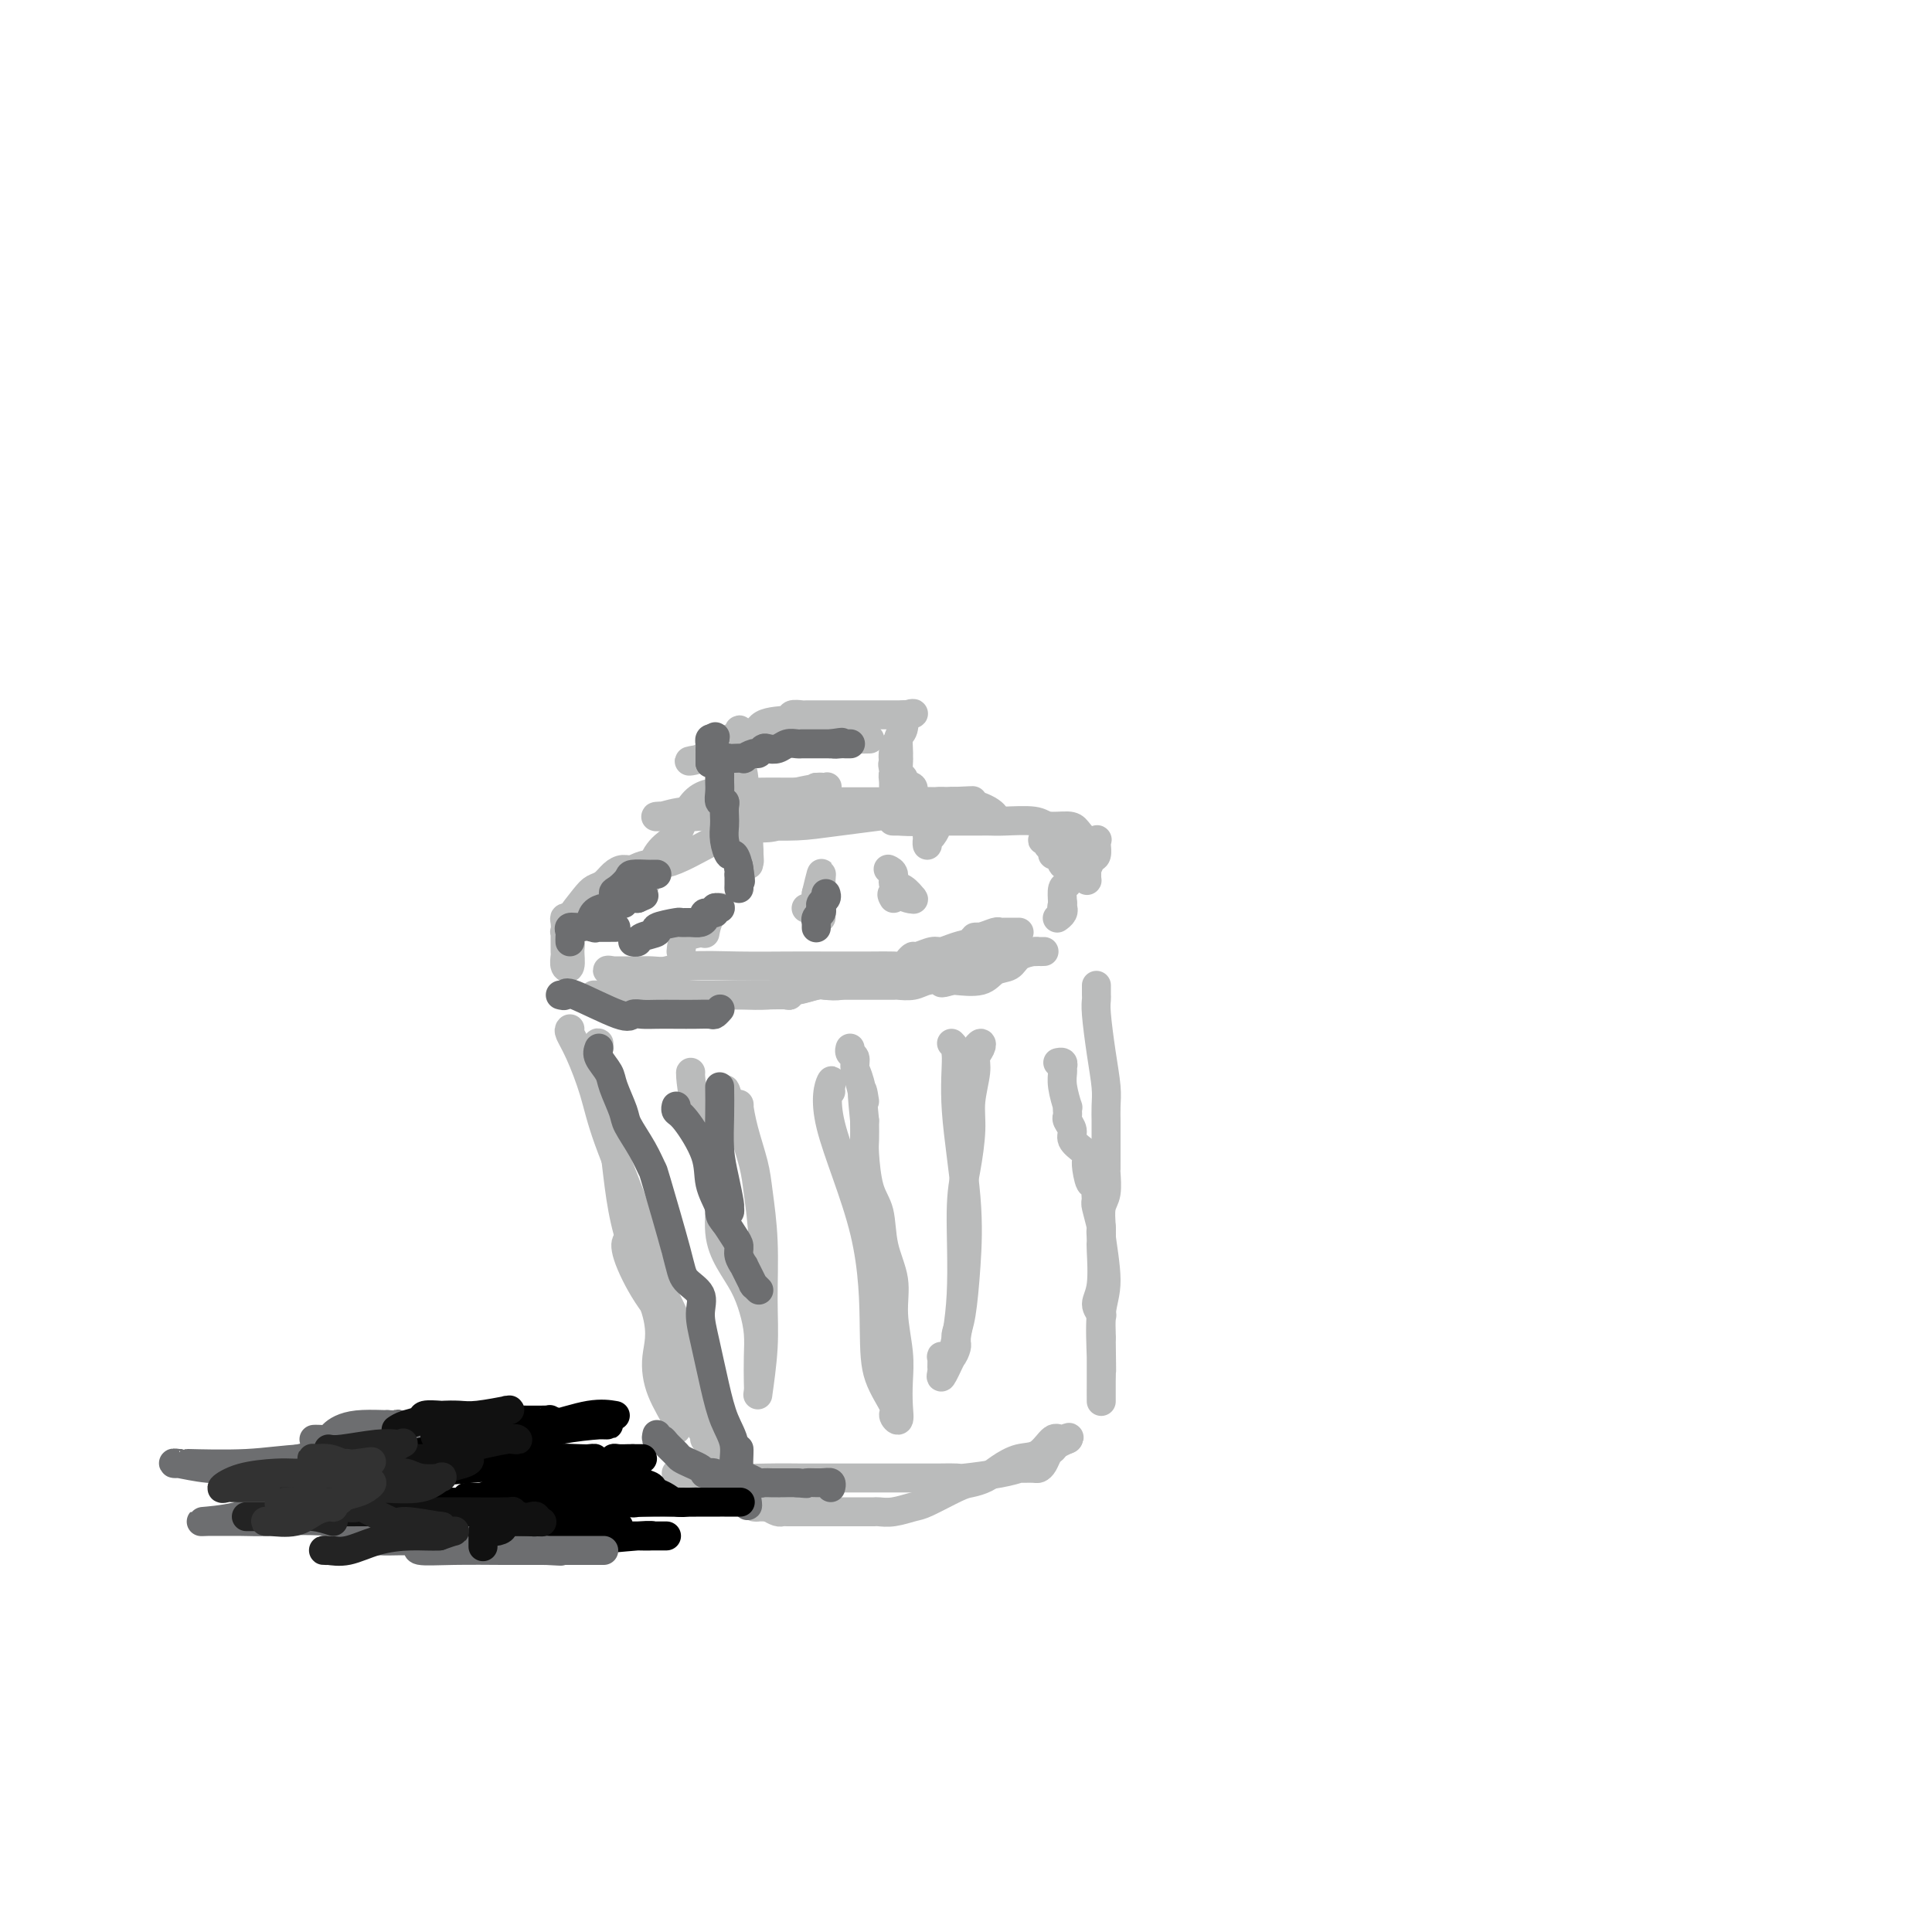 <svg viewBox='0 0 400 400' version='1.1' xmlns='http://www.w3.org/2000/svg' xmlns:xlink='http://www.w3.org/1999/xlink'><g fill='none' stroke='rgb(186,187,187)' stroke-width='6' stroke-linecap='round' stroke-linejoin='round'><path d='M124,216c-0.298,-0.203 -0.595,-0.405 0,3c0.595,3.405 2.083,10.418 3,17c0.917,6.582 1.262,12.733 3,19c1.738,6.267 4.868,12.650 6,17c1.132,4.350 0.265,6.668 0,9c-0.265,2.332 0.073,4.676 1,7c0.927,2.324 2.442,4.626 3,6c0.558,1.374 0.159,1.821 0,2c-0.159,0.179 -0.080,0.089 0,0'/><path d='M123,206c-0.045,0.000 -0.091,0.000 0,0c0.091,-0.000 0.317,-0.000 1,0c0.683,0.000 1.822,0.000 3,0c1.178,-0.000 2.395,-0.000 3,0c0.605,0.000 0.599,0.000 1,0c0.401,-0.000 1.211,-0.000 2,0c0.789,0.000 1.558,0.000 2,0c0.442,-0.000 0.555,-0.000 1,0c0.445,0.000 1.220,0.000 2,0c0.780,-0.000 1.565,-0.000 2,0c0.435,0.000 0.520,0.000 1,0c0.480,-0.000 1.357,-0.000 2,0c0.643,0.000 1.054,0.000 2,0c0.946,-0.000 2.429,-0.000 3,0c0.571,0.000 0.230,0.000 1,0c0.770,-0.000 2.652,-0.000 4,0c1.348,0.000 2.161,0.001 3,0c0.839,-0.001 1.702,-0.004 2,0c0.298,0.004 0.031,0.016 1,0c0.969,-0.016 3.173,-0.061 4,0c0.827,0.061 0.275,0.226 0,0c-0.275,-0.226 -0.273,-0.844 0,-1c0.273,-0.156 0.819,0.151 2,0c1.181,-0.151 2.999,-0.759 4,-1c1.001,-0.241 1.186,-0.116 2,0c0.814,0.116 2.258,0.224 3,0c0.742,-0.224 0.784,-0.778 1,-1c0.216,-0.222 0.608,-0.111 1,0'/><path d='M176,203c8.754,-0.399 4.138,0.103 3,0c-1.138,-0.103 1.200,-0.811 3,-1c1.800,-0.189 3.062,0.142 4,0c0.938,-0.142 1.554,-0.756 3,-1c1.446,-0.244 3.724,-0.118 5,0c1.276,0.118 1.550,0.229 2,0c0.450,-0.229 1.076,-0.796 2,-1c0.924,-0.204 2.146,-0.044 3,0c0.854,0.044 1.340,-0.027 2,0c0.660,0.027 1.495,0.152 2,0c0.505,-0.152 0.680,-0.580 1,-1c0.320,-0.420 0.785,-0.830 1,-1c0.215,-0.170 0.180,-0.098 1,0c0.820,0.098 2.496,0.222 3,0c0.504,-0.222 -0.165,-0.792 0,-1c0.165,-0.208 1.165,-0.056 2,0c0.835,0.056 1.505,0.014 2,0c0.495,-0.014 0.816,-0.002 1,0c0.184,0.002 0.230,-0.006 0,0c-0.230,0.006 -0.737,0.028 -1,0c-0.263,-0.028 -0.284,-0.105 -1,0c-0.716,0.105 -2.129,0.392 -3,1c-0.871,0.608 -1.200,1.536 -2,2c-0.800,0.464 -2.070,0.465 -3,1c-0.930,0.535 -1.520,1.606 -3,2c-1.480,0.394 -3.852,0.113 -5,0c-1.148,-0.113 -1.074,-0.056 -1,0'/><path d='M197,203c-3.092,0.944 -1.821,0.306 -2,0c-0.179,-0.306 -1.806,-0.278 -3,0c-1.194,0.278 -1.954,0.807 -3,1c-1.046,0.193 -2.378,0.052 -3,0c-0.622,-0.052 -0.536,-0.014 -1,0c-0.464,0.014 -1.479,0.004 -2,0c-0.521,-0.004 -0.548,-0.001 -1,0c-0.452,0.001 -1.329,0.000 -2,0c-0.671,-0.000 -1.137,-0.001 -2,0c-0.863,0.001 -2.122,0.003 -3,0c-0.878,-0.003 -1.374,-0.011 -2,0c-0.626,0.011 -1.380,0.041 -2,0c-0.620,-0.041 -1.104,-0.155 -2,0c-0.896,0.155 -2.203,0.577 -4,1c-1.797,0.423 -4.084,0.845 -6,1c-1.916,0.155 -3.460,0.041 -5,0c-1.540,-0.041 -3.075,-0.011 -4,0c-0.925,0.011 -1.240,0.003 -2,0c-0.760,-0.003 -1.965,0.000 -3,0c-1.035,-0.000 -1.901,-0.004 -2,0c-0.099,0.004 0.567,0.015 0,0c-0.567,-0.015 -2.369,-0.056 -3,0c-0.631,0.056 -0.093,0.207 0,0c0.093,-0.207 -0.259,-0.774 -1,-1c-0.741,-0.226 -1.870,-0.113 -3,0'/><path d='M136,205c-10.348,-0.022 -5.718,-1.078 -5,-2c0.718,-0.922 -2.477,-1.711 -4,-2c-1.523,-0.289 -1.373,-0.077 -1,0c0.373,0.077 0.971,0.020 1,0c0.029,-0.020 -0.509,-0.004 0,0c0.509,0.004 2.067,-0.003 3,0c0.933,0.003 1.242,0.015 2,0c0.758,-0.015 1.964,-0.057 3,0c1.036,0.057 1.900,0.211 3,0c1.100,-0.211 2.436,-0.789 5,-1c2.564,-0.211 6.357,-0.057 10,0c3.643,0.057 7.137,0.016 10,0c2.863,-0.016 5.096,-0.007 8,0c2.904,0.007 6.480,0.012 9,0c2.520,-0.012 3.983,-0.041 5,0c1.017,0.041 1.589,0.150 2,0c0.411,-0.150 0.662,-0.561 1,-1c0.338,-0.439 0.764,-0.905 1,-1c0.236,-0.095 0.281,0.182 1,0c0.719,-0.182 2.110,-0.822 3,-1c0.890,-0.178 1.278,0.106 2,0c0.722,-0.106 1.778,-0.602 3,-1c1.222,-0.398 2.611,-0.699 4,-1'/><path d='M202,195c2.614,-1.016 0.650,-1.057 0,-1c-0.650,0.057 0.014,0.211 1,0c0.986,-0.211 2.292,-0.789 3,-1c0.708,-0.211 0.817,-0.057 1,0c0.183,0.057 0.441,0.015 1,0c0.559,-0.015 1.418,-0.004 2,0c0.582,0.004 0.888,0.001 1,0c0.112,-0.001 0.030,-0.000 0,0c-0.030,0.000 -0.009,0.000 0,0c0.009,-0.000 0.004,-0.000 0,0'/><path d='M118,213c-0.148,0.160 -0.296,0.320 0,1c0.296,0.680 1.037,1.880 2,4c0.963,2.120 2.148,5.160 3,8c0.852,2.840 1.370,5.482 3,10c1.630,4.518 4.370,10.914 6,16c1.630,5.086 2.149,8.864 4,16c1.851,7.136 5.035,17.630 7,23c1.965,5.370 2.711,5.617 3,6c0.289,0.383 0.120,0.903 0,1c-0.120,0.097 -0.190,-0.229 0,0c0.190,0.229 0.639,1.014 1,2c0.361,0.986 0.633,2.172 1,3c0.367,0.828 0.828,1.299 1,2c0.172,0.701 0.055,1.633 0,2c-0.055,0.367 -0.050,0.170 0,0c0.050,-0.170 0.143,-0.313 0,-1c-0.143,-0.687 -0.521,-1.919 -1,-4c-0.479,-2.081 -1.057,-5.011 -2,-8c-0.943,-2.989 -2.250,-6.036 -3,-9c-0.750,-2.964 -0.943,-5.846 -2,-9c-1.057,-3.154 -2.977,-6.580 -4,-9c-1.023,-2.420 -1.149,-3.834 -2,-5c-0.851,-1.166 -2.425,-2.083 -4,-3'/><path d='M131,259c-1.498,-2.775 -0.245,-1.212 0,-1c0.245,0.212 -0.520,-0.926 -1,-1c-0.480,-0.074 -0.676,0.915 0,3c0.676,2.085 2.223,5.267 4,8c1.777,2.733 3.783,5.017 5,7c1.217,1.983 1.646,3.666 2,5c0.354,1.334 0.634,2.321 1,4c0.366,1.679 0.819,4.051 1,5c0.181,0.949 0.091,0.474 0,0'/><path d='M140,305c1.225,0.453 2.450,0.906 3,1c0.550,0.094 0.423,-0.171 2,0c1.577,0.171 4.856,0.778 7,1c2.144,0.222 3.152,0.060 4,0c0.848,-0.060 1.537,-0.016 2,0c0.463,0.016 0.699,0.004 1,0c0.301,-0.004 0.668,-0.001 1,0c0.332,0.001 0.628,0.000 1,0c0.372,-0.000 0.821,-0.000 1,0c0.179,0.000 0.090,0.000 0,0'/><path d='M144,305c0.226,-0.113 0.453,-0.226 1,0c0.547,0.226 1.416,0.793 4,1c2.584,0.207 6.884,0.056 10,0c3.116,-0.056 5.049,-0.015 7,0c1.951,0.015 3.920,0.004 6,0c2.080,-0.004 4.271,-0.001 6,0c1.729,0.001 2.998,0.000 4,0c1.002,-0.000 1.739,-0.000 3,0c1.261,0.000 3.046,-0.000 4,0c0.954,0.000 1.076,0.001 2,0c0.924,-0.001 2.648,-0.003 3,0c0.352,0.003 -0.669,0.011 0,0c0.669,-0.011 3.027,-0.041 4,0c0.973,0.041 0.562,0.155 2,0c1.438,-0.155 4.727,-0.577 7,-1c2.273,-0.423 3.530,-0.845 4,-1c0.470,-0.155 0.153,-0.041 0,0c-0.153,0.041 -0.143,0.009 0,0c0.143,-0.009 0.419,0.005 1,0c0.581,-0.005 1.465,-0.029 2,0c0.535,0.029 0.719,0.110 1,0c0.281,-0.110 0.657,-0.411 1,-1c0.343,-0.589 0.653,-1.464 1,-2c0.347,-0.536 0.732,-0.731 1,-1c0.268,-0.269 0.418,-0.611 1,-1c0.582,-0.389 1.595,-0.825 2,-1c0.405,-0.175 0.203,-0.087 0,0'/><path d='M221,298c0.942,-0.882 -0.201,-0.087 -1,0c-0.799,0.087 -1.252,-0.534 -2,0c-0.748,0.534 -1.790,2.224 -3,3c-1.210,0.776 -2.589,0.640 -4,1c-1.411,0.360 -2.854,1.217 -4,2c-1.146,0.783 -1.996,1.491 -3,2c-1.004,0.509 -2.162,0.820 -3,1c-0.838,0.180 -1.356,0.230 -3,1c-1.644,0.770 -4.415,2.259 -6,3c-1.585,0.741 -1.983,0.735 -3,1c-1.017,0.265 -2.651,0.803 -4,1c-1.349,0.197 -2.412,0.053 -3,0c-0.588,-0.053 -0.703,-0.014 -1,0c-0.297,0.014 -0.778,0.004 -1,0c-0.222,-0.004 -0.184,-0.001 -1,0c-0.816,0.001 -2.484,0.000 -4,0c-1.516,-0.000 -2.879,-0.000 -4,0c-1.121,0.000 -2.001,0.001 -3,0c-0.999,-0.001 -2.116,-0.003 -3,0c-0.884,0.003 -1.536,0.011 -2,0c-0.464,-0.011 -0.740,-0.041 -1,0c-0.260,0.041 -0.503,0.155 -1,0c-0.497,-0.155 -1.249,-0.577 -2,-1'/><path d='M159,312c-4.395,-0.102 -2.383,0.145 -2,0c0.383,-0.145 -0.862,-0.680 -2,-1c-1.138,-0.320 -2.168,-0.426 -3,-1c-0.832,-0.574 -1.466,-1.618 -2,-2c-0.534,-0.382 -0.968,-0.102 -1,0c-0.032,0.102 0.338,0.028 1,0c0.662,-0.028 1.618,-0.008 2,0c0.382,0.008 0.191,0.004 0,0'/><path d='M227,204c0.002,0.329 0.003,0.658 0,1c-0.003,0.342 -0.011,0.696 0,1c0.011,0.304 0.041,0.559 0,1c-0.041,0.441 -0.155,1.068 0,3c0.155,1.932 0.577,5.170 1,8c0.423,2.830 0.845,5.251 1,7c0.155,1.749 0.041,2.825 0,4c-0.041,1.175 -0.011,2.450 0,3c0.011,0.550 0.003,0.375 0,1c-0.003,0.625 -0.001,2.048 0,3c0.001,0.952 0.001,1.431 0,2c-0.001,0.569 -0.004,1.229 0,2c0.004,0.771 0.015,1.655 0,2c-0.015,0.345 -0.057,0.152 0,1c0.057,0.848 0.211,2.736 0,4c-0.211,1.264 -0.787,1.903 -1,3c-0.213,1.097 -0.062,2.653 0,4c0.062,1.347 0.034,2.484 0,3c-0.034,0.516 -0.076,0.412 0,2c0.076,1.588 0.269,4.867 0,7c-0.269,2.133 -1.000,3.121 -1,4c0.000,0.879 0.732,1.648 1,2c0.268,0.352 0.072,0.287 0,1c-0.072,0.713 -0.021,2.204 0,3c0.021,0.796 0.010,0.898 0,1'/><path d='M228,277c0.155,11.909 0.041,5.180 0,3c-0.041,-2.180 -0.011,0.189 0,1c0.011,0.811 0.003,0.064 0,0c-0.003,-0.064 -0.001,0.556 0,1c0.001,0.444 0.000,0.714 0,1c-0.000,0.286 -0.000,0.588 0,1c0.000,0.412 0.000,0.933 0,1c-0.000,0.067 -0.000,-0.320 0,0c0.000,0.320 0.000,1.347 0,2c-0.000,0.653 -0.000,0.933 0,1c0.000,0.067 0.000,-0.080 0,0c-0.000,0.080 -0.001,0.388 0,1c0.001,0.612 0.005,1.527 0,1c-0.005,-0.527 -0.020,-2.496 0,-4c0.020,-1.504 0.073,-2.543 0,-5c-0.073,-2.457 -0.272,-6.333 0,-9c0.272,-2.667 1.015,-4.126 1,-7c-0.015,-2.874 -0.787,-7.162 -1,-9c-0.213,-1.838 0.135,-1.226 0,-2c-0.135,-0.774 -0.753,-2.936 -1,-4c-0.247,-1.064 -0.124,-1.032 0,-1'/><path d='M227,249c-0.321,-7.095 -0.624,-4.334 -1,-4c-0.376,0.334 -0.827,-1.759 -1,-3c-0.173,-1.241 -0.070,-1.631 0,-2c0.070,-0.369 0.106,-0.719 0,-1c-0.106,-0.281 -0.354,-0.495 -1,-1c-0.646,-0.505 -1.690,-1.301 -2,-2c-0.310,-0.699 0.113,-1.302 0,-2c-0.113,-0.698 -0.761,-1.490 -1,-2c-0.239,-0.510 -0.068,-0.737 0,-1c0.068,-0.263 0.032,-0.561 0,-1c-0.032,-0.439 -0.061,-1.021 0,-1c0.061,0.021 0.214,0.643 0,0c-0.214,-0.643 -0.793,-2.550 -1,-4c-0.207,-1.450 -0.042,-2.441 0,-3c0.042,-0.559 -0.040,-0.686 0,-1c0.040,-0.314 0.203,-0.815 0,-1c-0.203,-0.185 -0.772,-0.053 -1,0c-0.228,0.053 -0.114,0.026 0,0'/><path d='M117,194c0.000,-0.090 0.000,-0.180 0,0c-0.000,0.180 -0.001,0.629 0,1c0.001,0.371 0.004,0.662 0,1c-0.004,0.338 -0.015,0.722 0,1c0.015,0.278 0.058,0.451 0,1c-0.058,0.549 -0.215,1.474 0,2c0.215,0.526 0.804,0.654 1,0c0.196,-0.654 0.000,-2.091 0,-3c-0.000,-0.909 0.195,-1.291 0,-2c-0.195,-0.709 -0.780,-1.745 -1,-2c-0.220,-0.255 -0.074,0.271 0,0c0.074,-0.271 0.075,-1.341 0,-2c-0.075,-0.659 -0.226,-0.909 0,-1c0.226,-0.091 0.830,-0.025 1,0c0.170,0.025 -0.094,0.007 0,0c0.094,-0.007 0.547,-0.004 1,0'/><path d='M119,190c0.641,-1.547 1.244,-0.415 2,0c0.756,0.415 1.667,0.111 2,0c0.333,-0.111 0.090,-0.030 0,0c-0.090,0.030 -0.026,0.009 0,0c0.026,-0.009 0.013,-0.004 0,0'/><path d='M118,191c-0.292,-0.026 -0.584,-0.052 0,-1c0.584,-0.948 2.043,-2.818 3,-4c0.957,-1.182 1.410,-1.674 2,-2c0.590,-0.326 1.315,-0.484 2,-1c0.685,-0.516 1.330,-1.390 2,-2c0.670,-0.610 1.364,-0.956 2,-1c0.636,-0.044 1.214,0.213 2,0c0.786,-0.213 1.781,-0.896 3,-1c1.219,-0.104 2.662,0.372 6,-1c3.338,-1.372 8.572,-4.592 12,-6c3.428,-1.408 5.052,-1.004 7,-1c1.948,0.004 4.221,-0.391 6,-1c1.779,-0.609 3.064,-1.431 4,-2c0.936,-0.569 1.521,-0.884 2,-1c0.479,-0.116 0.851,-0.033 1,0c0.149,0.033 0.074,0.017 0,0'/><path d='M132,184c0.442,-0.026 0.885,-0.051 1,0c0.115,0.051 -0.097,0.180 0,0c0.097,-0.180 0.503,-0.669 1,-2c0.497,-1.331 1.084,-3.505 2,-5c0.916,-1.495 2.163,-2.309 3,-3c0.837,-0.691 1.266,-1.257 2,-3c0.734,-1.743 1.773,-4.663 4,-6c2.227,-1.337 5.643,-1.090 8,-1c2.357,0.090 3.654,0.024 5,0c1.346,-0.024 2.742,-0.007 4,0c1.258,0.007 2.377,0.003 3,0c0.623,-0.003 0.748,-0.005 1,0c0.252,0.005 0.629,0.015 1,0c0.371,-0.015 0.735,-0.057 1,0c0.265,0.057 0.432,0.211 1,0c0.568,-0.211 1.538,-0.788 2,-1c0.462,-0.212 0.418,-0.061 0,0c-0.418,0.061 -1.209,0.030 -2,0'/><path d='M169,163c3.028,-0.193 -1.403,0.326 -4,1c-2.597,0.674 -3.360,1.505 -5,2c-1.640,0.495 -4.155,0.655 -6,1c-1.845,0.345 -3.019,0.877 -5,1c-1.981,0.123 -4.768,-0.162 -7,0c-2.232,0.162 -3.908,0.773 -5,1c-1.092,0.227 -1.600,0.071 -1,0c0.600,-0.071 2.309,-0.058 4,0c1.691,0.058 3.364,0.160 5,0c1.636,-0.160 3.234,-0.583 5,-1c1.766,-0.417 3.700,-0.830 5,-1c1.300,-0.170 1.965,-0.098 3,0c1.035,0.098 2.440,0.222 4,0c1.560,-0.222 3.274,-0.792 5,-1c1.726,-0.208 3.462,-0.056 4,0c0.538,0.056 -0.122,0.015 0,0c0.122,-0.015 1.027,-0.004 2,0c0.973,0.004 2.015,0.001 3,0c0.985,-0.001 1.914,-0.000 3,0c1.086,0.000 2.331,0.000 3,0c0.669,-0.000 0.763,-0.000 3,0c2.237,0.000 6.619,0.000 11,0'/><path d='M196,166c9.584,-0.464 4.044,-0.124 2,0c-2.044,0.124 -0.592,0.032 0,0c0.592,-0.032 0.322,-0.005 0,0c-0.322,0.005 -0.697,-0.011 -1,0c-0.303,0.011 -0.533,0.048 -1,0c-0.467,-0.048 -1.171,-0.181 -2,0c-0.829,0.181 -1.784,0.675 -2,1c-0.216,0.325 0.309,0.480 -3,1c-3.309,0.520 -10.450,1.406 -15,2c-4.550,0.594 -6.510,0.895 -9,1c-2.490,0.105 -5.510,0.013 -7,0c-1.490,-0.013 -1.451,0.053 -2,0c-0.549,-0.053 -1.687,-0.224 -1,0c0.687,0.224 3.198,0.845 6,0c2.802,-0.845 5.895,-3.154 9,-4c3.105,-0.846 6.220,-0.228 9,0c2.780,0.228 5.223,0.065 7,0c1.777,-0.065 2.889,-0.033 4,0'/><path d='M190,167c5.772,-0.844 2.701,-0.955 2,-1c-0.701,-0.045 0.968,-0.026 2,0c1.032,0.026 1.427,0.059 2,0c0.573,-0.059 1.323,-0.209 2,0c0.677,0.209 1.282,0.778 2,1c0.718,0.222 1.550,0.098 2,0c0.450,-0.098 0.518,-0.170 1,0c0.482,0.170 1.378,0.580 2,1c0.622,0.420 0.972,0.848 1,1c0.028,0.152 -0.265,0.027 -1,0c-0.735,-0.027 -1.913,0.045 -3,0c-1.087,-0.045 -2.084,-0.208 -4,0c-1.916,0.208 -4.751,0.788 -7,1c-2.249,0.212 -3.913,0.057 -5,0c-1.087,-0.057 -1.596,-0.016 -1,0c0.596,0.016 2.298,0.008 4,0'/><path d='M189,170c1.165,-0.000 2.577,-0.000 4,0c1.423,0.000 2.856,0.000 4,0c1.144,-0.000 1.998,-0.001 3,0c1.002,0.001 2.153,0.004 3,0c0.847,-0.004 1.389,-0.016 2,0c0.611,0.016 1.290,0.059 3,0c1.710,-0.059 4.450,-0.218 6,0c1.550,0.218 1.911,0.815 3,1c1.089,0.185 2.905,-0.043 4,0c1.095,0.043 1.471,0.355 2,1c0.529,0.645 1.213,1.621 2,2c0.787,0.379 1.676,0.161 2,0c0.324,-0.161 0.084,-0.266 0,0c-0.084,0.266 -0.012,0.902 0,1c0.012,0.098 -0.035,-0.344 0,0c0.035,0.344 0.153,1.473 0,2c-0.153,0.527 -0.576,0.454 -1,1c-0.424,0.546 -0.848,1.713 -1,2c-0.152,0.287 -0.030,-0.304 0,0c0.030,0.304 -0.030,1.505 0,2c0.030,0.495 0.152,0.284 0,0c-0.152,-0.284 -0.576,-0.642 -1,-1'/><path d='M224,181c-0.643,0.374 -0.749,-0.692 -1,-1c-0.251,-0.308 -0.645,0.143 -1,0c-0.355,-0.143 -0.670,-0.878 -1,-1c-0.330,-0.122 -0.676,0.370 -1,0c-0.324,-0.370 -0.627,-1.602 -1,-2c-0.373,-0.398 -0.817,0.038 -1,0c-0.183,-0.038 -0.105,-0.550 0,-1c0.105,-0.450 0.238,-0.838 0,-1c-0.238,-0.162 -0.845,-0.097 -1,0c-0.155,0.097 0.144,0.225 0,0c-0.144,-0.225 -0.730,-0.803 -1,-1c-0.270,-0.197 -0.222,-0.013 0,0c0.222,0.013 0.619,-0.147 1,0c0.381,0.147 0.747,0.599 1,1c0.253,0.401 0.393,0.752 1,1c0.607,0.248 1.680,0.394 2,1c0.320,0.606 -0.113,1.672 0,2c0.113,0.328 0.773,-0.082 1,0c0.227,0.082 0.022,0.657 0,1c-0.022,0.343 0.138,0.453 0,1c-0.138,0.547 -0.576,1.532 -1,2c-0.424,0.468 -0.836,0.419 -1,1c-0.164,0.581 -0.082,1.790 0,3'/><path d='M220,187c-0.325,1.265 -0.139,0.927 0,1c0.139,0.073 0.230,0.558 0,1c-0.230,0.442 -0.780,0.841 -1,1c-0.220,0.159 -0.110,0.080 0,0'/><path d='M151,166c-0.194,-0.490 -0.388,-0.979 0,0c0.388,0.979 1.358,3.428 2,5c0.642,1.572 0.957,2.268 1,3c0.043,0.732 -0.185,1.501 0,2c0.185,0.499 0.782,0.729 1,1c0.218,0.271 0.056,0.583 0,1c-0.056,0.417 -0.005,0.939 0,1c0.005,0.061 -0.037,-0.341 0,-1c0.037,-0.659 0.154,-1.577 0,-3c-0.154,-1.423 -0.577,-3.352 -1,-5c-0.423,-1.648 -0.845,-3.016 -1,-4c-0.155,-0.984 -0.041,-1.583 0,-2c0.041,-0.417 0.011,-0.651 0,-1c-0.011,-0.349 -0.003,-0.814 0,-1c0.003,-0.186 0.002,-0.093 0,0'/><path d='M153,162c-0.309,-2.668 -0.083,-1.838 0,-2c0.083,-0.162 0.021,-1.317 0,-2c-0.021,-0.683 -0.002,-0.893 0,-1c0.002,-0.107 -0.014,-0.112 0,0c0.014,0.112 0.056,0.341 0,2c-0.056,1.659 -0.212,4.748 0,7c0.212,2.252 0.792,3.667 1,5c0.208,1.333 0.046,2.584 0,3c-0.046,0.416 0.026,-0.003 0,0c-0.026,0.003 -0.150,0.430 0,1c0.150,0.570 0.575,1.285 1,2'/><path d='M155,177c0.308,2.796 0.079,0.286 0,-1c-0.079,-1.286 -0.006,-1.346 0,-2c0.006,-0.654 -0.055,-1.900 0,-3c0.055,-1.100 0.226,-2.055 0,-3c-0.226,-0.945 -0.847,-1.881 -1,-3c-0.153,-1.119 0.164,-2.423 0,-4c-0.164,-1.577 -0.809,-3.428 -1,-4c-0.191,-0.572 0.073,0.135 0,0c-0.073,-0.135 -0.481,-1.113 -1,-2c-0.519,-0.887 -1.148,-1.682 -1,-2c0.148,-0.318 1.074,-0.159 2,0'/><path d='M153,153c-0.175,-3.713 0.388,-0.995 1,0c0.612,0.995 1.275,0.267 2,0c0.725,-0.267 1.513,-0.071 2,0c0.487,0.071 0.671,0.019 2,0c1.329,-0.019 3.801,-0.005 5,0c1.199,0.005 1.124,0.001 2,0c0.876,-0.001 2.702,-0.000 4,0c1.298,0.000 2.068,0.000 3,0c0.932,-0.000 2.027,0.000 3,0c0.973,-0.000 1.823,-0.001 2,0c0.177,0.001 -0.319,0.004 0,0c0.319,-0.004 1.451,-0.016 1,0c-0.451,0.016 -2.487,0.059 -4,0c-1.513,-0.059 -2.503,-0.218 -5,0c-2.497,0.218 -6.499,0.815 -9,1c-2.501,0.185 -3.499,-0.042 -5,0c-1.501,0.042 -3.505,0.351 -5,1c-1.495,0.649 -2.479,1.636 -3,2c-0.521,0.364 -0.577,0.104 -1,0c-0.423,-0.104 -1.211,-0.052 -2,0'/><path d='M146,157c-5.639,0.797 -2.736,0.789 -1,0c1.736,-0.789 2.305,-2.359 4,-3c1.695,-0.641 4.514,-0.354 6,-1c1.486,-0.646 1.638,-2.226 3,-3c1.362,-0.774 3.934,-0.743 5,-1c1.066,-0.257 0.627,-0.801 1,-1c0.373,-0.199 1.557,-0.053 2,0c0.443,0.053 0.146,0.014 1,0c0.854,-0.014 2.859,-0.004 4,0c1.141,0.004 1.419,0.001 2,0c0.581,-0.001 1.466,-0.000 2,0c0.534,0.000 0.716,0.000 1,0c0.284,-0.000 0.668,-0.000 1,0c0.332,0.000 0.610,0.000 1,0c0.390,-0.000 0.893,-0.000 1,0c0.107,0.000 -0.181,0.000 0,0c0.181,-0.000 0.829,-0.000 1,0c0.171,0.000 -0.137,0.000 0,0c0.137,-0.000 0.719,-0.000 1,0c0.281,0.000 0.261,0.000 1,0c0.739,-0.000 2.237,-0.000 3,0c0.763,0.000 0.789,0.000 1,0c0.211,-0.000 0.605,-0.000 1,0'/><path d='M187,148c3.518,-0.164 1.815,-0.573 1,0c-0.815,0.573 -0.740,2.128 -1,3c-0.260,0.872 -0.854,1.060 -1,2c-0.146,0.940 0.157,2.633 0,4c-0.157,1.367 -0.774,2.409 -1,3c-0.226,0.591 -0.061,0.730 0,2c0.061,1.270 0.016,3.670 0,4c-0.016,0.330 -0.004,-1.411 0,-2c0.004,-0.589 0.001,-0.028 0,0c-0.001,0.028 -0.000,-0.479 0,-1c0.000,-0.521 0.000,-1.057 0,-2c-0.000,-0.943 -0.000,-2.292 0,-3c0.000,-0.708 0.000,-0.774 0,-1c-0.000,-0.226 -0.000,-0.613 0,-1'/><path d='M185,156c0.000,-1.952 0.000,-1.833 0,-1c-0.000,0.833 0.000,2.381 0,3c0.000,0.619 0.000,0.310 0,0'/><path d='M185,158c-0.165,0.100 -0.330,0.199 0,1c0.330,0.801 1.154,2.303 2,3c0.846,0.697 1.715,0.588 2,1c0.285,0.412 -0.012,1.344 0,2c0.012,0.656 0.333,1.035 1,2c0.667,0.965 1.678,2.514 2,3c0.322,0.486 -0.047,-0.092 0,0c0.047,0.092 0.510,0.853 1,1c0.490,0.147 1.007,-0.320 1,0c-0.007,0.320 -0.538,1.426 -1,2c-0.462,0.574 -0.855,0.616 -1,1c-0.145,0.384 -0.041,1.110 0,1c0.041,-0.110 0.021,-1.055 0,-2'/><path d='M192,173c0.904,1.778 -0.336,-1.278 -1,-3c-0.664,-1.722 -0.751,-2.111 -1,-3c-0.249,-0.889 -0.659,-2.277 -1,-3c-0.341,-0.723 -0.612,-0.780 -1,-1c-0.388,-0.220 -0.892,-0.604 -1,-1c-0.108,-0.396 0.181,-0.804 0,-1c-0.181,-0.196 -0.833,-0.178 -1,-1c-0.167,-0.822 0.151,-2.483 0,-3c-0.151,-0.517 -0.773,0.109 -1,0c-0.227,-0.109 -0.061,-0.952 0,-1c0.061,-0.048 0.017,0.701 0,1c-0.017,0.299 -0.009,0.150 0,0'/><path d='M143,222c-0.039,-0.004 -0.078,-0.008 0,1c0.078,1.008 0.275,3.027 1,6c0.725,2.973 1.980,6.899 3,10c1.020,3.101 1.807,5.378 2,8c0.193,2.622 -0.207,5.590 0,8c0.207,2.410 1.022,4.264 2,6c0.978,1.736 2.118,3.354 3,5c0.882,1.646 1.504,3.318 2,5c0.496,1.682 0.864,3.372 1,5c0.136,1.628 0.040,3.194 0,5c-0.040,1.806 -0.025,3.851 0,5c0.025,1.149 0.060,1.404 0,2c-0.060,0.596 -0.215,1.535 0,0c0.215,-1.535 0.802,-5.545 1,-9c0.198,-3.455 0.008,-6.355 0,-10c-0.008,-3.645 0.166,-8.035 0,-12c-0.166,-3.965 -0.671,-7.504 -1,-10c-0.329,-2.496 -0.484,-3.950 -1,-6c-0.516,-2.050 -1.395,-4.696 -2,-7c-0.605,-2.304 -0.935,-4.267 -1,-5c-0.065,-0.733 0.136,-0.236 0,0c-0.136,0.236 -0.610,0.210 -1,0c-0.390,-0.210 -0.695,-0.605 -1,-1'/><path d='M151,228c-1.095,-3.393 -0.833,-2.375 -1,-2c-0.167,0.375 -0.762,0.107 -1,0c-0.238,-0.107 -0.119,-0.054 0,0'/><path d='M172,226c-0.053,-0.177 -0.105,-0.353 0,-1c0.105,-0.647 0.369,-1.764 0,-1c-0.369,0.764 -1.369,3.409 0,9c1.369,5.591 5.108,14.127 7,22c1.892,7.873 1.936,15.082 2,20c0.064,4.918 0.147,7.545 1,10c0.853,2.455 2.477,4.738 3,6c0.523,1.262 -0.055,1.503 0,2c0.055,0.497 0.742,1.251 1,1c0.258,-0.251 0.085,-1.506 0,-3c-0.085,-1.494 -0.082,-3.226 0,-5c0.082,-1.774 0.244,-3.591 0,-6c-0.244,-2.409 -0.895,-5.411 -1,-8c-0.105,-2.589 0.336,-4.767 0,-7c-0.336,-2.233 -1.449,-4.522 -2,-7c-0.551,-2.478 -0.540,-5.145 -1,-7c-0.460,-1.855 -1.391,-2.899 -2,-5c-0.609,-2.101 -0.895,-5.258 -1,-7c-0.105,-1.742 -0.030,-2.069 0,-3c0.030,-0.931 0.015,-2.465 0,-4'/><path d='M179,232c-1.040,-10.296 -0.139,-5.035 0,-4c0.139,1.035 -0.485,-2.157 -1,-4c-0.515,-1.843 -0.923,-2.336 -1,-3c-0.077,-0.664 0.175,-1.497 0,-2c-0.175,-0.503 -0.778,-0.674 -1,-1c-0.222,-0.326 -0.063,-0.807 0,-1c0.063,-0.193 0.032,-0.096 0,0'/><path d='M197,216c0.482,0.474 0.963,0.948 1,3c0.037,2.052 -0.372,5.681 0,11c0.372,5.319 1.525,12.328 2,18c0.475,5.672 0.271,10.006 0,14c-0.271,3.994 -0.608,7.646 -1,10c-0.392,2.354 -0.840,3.409 -1,4c-0.160,0.591 -0.033,0.719 0,1c0.033,0.281 -0.029,0.716 0,1c0.029,0.284 0.147,0.416 0,1c-0.147,0.584 -0.561,1.619 -1,2c-0.439,0.381 -0.902,0.109 -1,0c-0.098,-0.109 0.170,-0.055 0,0c-0.170,0.055 -0.779,0.113 -1,0c-0.221,-0.113 -0.054,-0.395 0,0c0.054,0.395 -0.006,1.467 0,2c0.006,0.533 0.079,0.528 0,1c-0.079,0.472 -0.308,1.421 0,1c0.308,-0.421 1.154,-2.210 2,-4'/><path d='M197,281c0.774,-2.494 1.709,-7.228 2,-13c0.291,-5.772 -0.062,-12.582 0,-17c0.062,-4.418 0.537,-6.443 1,-9c0.463,-2.557 0.912,-5.644 1,-8c0.088,-2.356 -0.186,-3.981 0,-6c0.186,-2.019 0.831,-4.432 1,-6c0.169,-1.568 -0.137,-2.290 0,-3c0.137,-0.710 0.717,-1.407 1,-2c0.283,-0.593 0.268,-1.083 0,-1c-0.268,0.083 -0.791,0.738 -1,1c-0.209,0.262 -0.105,0.131 0,0'/><path d='M141,197c0.112,-1.207 0.224,-2.414 1,-3c0.776,-0.586 2.216,-0.552 3,-1c0.784,-0.448 0.913,-1.378 1,-2c0.087,-0.622 0.132,-0.937 0,-1c-0.132,-0.063 -0.442,0.127 0,0c0.442,-0.127 1.637,-0.571 2,-1c0.363,-0.429 -0.105,-0.842 0,-1c0.105,-0.158 0.785,-0.059 1,0c0.215,0.059 -0.033,0.079 0,0c0.033,-0.079 0.349,-0.256 0,0c-0.349,0.256 -1.362,0.945 -2,2c-0.638,1.055 -0.903,2.476 -1,3c-0.097,0.524 -0.028,0.150 0,0c0.028,-0.150 0.014,-0.075 0,0'/><path d='M167,188c-0.091,0.028 -0.182,0.057 0,0c0.182,-0.057 0.637,-0.199 1,0c0.363,0.199 0.633,0.740 1,1c0.367,0.260 0.830,0.239 1,0c0.170,-0.239 0.045,-0.697 0,-1c-0.045,-0.303 -0.011,-0.452 0,-1c0.011,-0.548 0.000,-1.495 0,-2c-0.000,-0.505 0.010,-0.568 0,-1c-0.010,-0.432 -0.041,-1.232 0,-2c0.041,-0.768 0.155,-1.505 0,-1c-0.155,0.505 -0.577,2.253 -1,4'/><path d='M169,185c-0.139,1.022 0.014,2.078 0,3c-0.014,0.922 -0.196,1.710 0,2c0.196,0.290 0.770,0.083 1,0c0.230,-0.083 0.115,-0.041 0,0'/><path d='M185,186c-0.309,-0.535 -0.617,-1.070 0,-1c0.617,0.070 2.160,0.744 3,1c0.840,0.256 0.978,0.095 1,0c0.022,-0.095 -0.070,-0.123 0,0c0.070,0.123 0.302,0.397 0,0c-0.302,-0.397 -1.139,-1.466 -2,-2c-0.861,-0.534 -1.746,-0.535 -2,-1c-0.254,-0.465 0.124,-1.394 0,-2c-0.124,-0.606 -0.750,-0.887 -1,-1c-0.250,-0.113 -0.125,-0.056 0,0'/></g>
<g fill='none' stroke='rgb(109,110,112)' stroke-width='6' stroke-linecap='round' stroke-linejoin='round'><path d='M124,217c-0.212,0.560 -0.423,1.120 0,2c0.423,0.880 1.482,2.079 2,3c0.518,0.921 0.496,1.565 1,3c0.504,1.435 1.532,3.661 2,5c0.468,1.339 0.374,1.789 1,3c0.626,1.211 1.972,3.181 3,5c1.028,1.819 1.737,3.487 2,4c0.263,0.513 0.080,-0.128 1,3c0.920,3.128 2.942,10.027 4,14c1.058,3.973 1.151,5.022 2,6c0.849,0.978 2.453,1.885 3,3c0.547,1.115 0.035,2.439 0,4c-0.035,1.561 0.406,3.358 1,6c0.594,2.642 1.340,6.130 2,9c0.660,2.870 1.234,5.121 2,7c0.766,1.879 1.726,3.386 2,5c0.274,1.614 -0.137,3.334 0,4c0.137,0.666 0.821,0.278 1,1c0.179,0.722 -0.148,2.554 0,3c0.148,0.446 0.771,-0.495 1,0c0.229,0.495 0.066,2.427 0,3c-0.066,0.573 -0.033,-0.214 0,-1'/><path d='M154,309c1.453,6.027 0.585,0.596 0,-2c-0.585,-2.596 -0.889,-2.356 -1,-3c-0.111,-0.644 -0.030,-2.174 0,-3c0.030,-0.826 0.009,-0.950 0,-1c-0.009,-0.050 -0.004,-0.025 0,0'/><path d='M149,225c0.022,1.887 0.045,3.774 0,6c-0.045,2.226 -0.156,4.792 0,7c0.156,2.208 0.579,4.060 1,6c0.421,1.940 0.841,3.969 1,5c0.159,1.031 0.057,1.063 0,1c-0.057,-0.063 -0.067,-0.221 0,0c0.067,0.221 0.212,0.822 0,1c-0.212,0.178 -0.782,-0.068 -1,0c-0.218,0.068 -0.083,0.451 0,1c0.083,0.549 0.114,1.265 0,1c-0.114,-0.265 -0.374,-1.510 -1,-3c-0.626,-1.490 -1.618,-3.226 -2,-5c-0.382,-1.774 -0.155,-3.586 -1,-6c-0.845,-2.414 -2.763,-5.431 -4,-7c-1.237,-1.569 -1.795,-1.692 -2,-2c-0.205,-0.308 -0.059,-0.802 0,-1c0.059,-0.198 0.029,-0.099 0,0'/><path d='M116,206c0.448,0.121 0.896,0.243 1,0c0.104,-0.243 -0.136,-0.850 2,0c2.136,0.850 6.647,3.156 9,4c2.353,0.844 2.548,0.226 3,0c0.452,-0.226 1.161,-0.061 2,0c0.839,0.061 1.807,0.017 3,0c1.193,-0.017 2.611,-0.008 4,0c1.389,0.008 2.751,0.016 4,0c1.249,-0.016 2.387,-0.057 3,0c0.613,0.057 0.700,0.211 1,0c0.300,-0.211 0.811,-0.788 1,-1c0.189,-0.212 0.054,-0.061 0,0c-0.054,0.061 -0.027,0.030 0,0'/><path d='M149,159c-0.001,0.328 -0.001,0.656 0,1c0.001,0.344 0.004,0.704 0,1c-0.004,0.296 -0.015,0.526 0,1c0.015,0.474 0.057,1.191 0,2c-0.057,0.809 -0.211,1.711 0,2c0.211,0.289 0.788,-0.034 1,0c0.212,0.034 0.060,0.424 0,1c-0.060,0.576 -0.027,1.339 0,2c0.027,0.661 0.050,1.219 0,2c-0.050,0.781 -0.171,1.785 0,3c0.171,1.215 0.634,2.642 1,3c0.366,0.358 0.634,-0.351 1,0c0.366,0.351 0.830,1.763 1,3c0.170,1.237 0.046,2.301 0,3c-0.046,0.699 -0.012,1.034 0,1c0.012,-0.034 0.004,-0.438 0,-1c-0.004,-0.562 -0.002,-1.281 0,-2'/><path d='M153,181c0.622,3.200 0.178,0.200 0,-1c-0.178,-1.200 -0.089,-0.600 0,0'/><path d='M147,158c0.333,-0.030 0.665,-0.061 1,0c0.335,0.061 0.672,0.212 1,0c0.328,-0.212 0.646,-0.788 1,-1c0.354,-0.212 0.743,-0.061 1,0c0.257,0.061 0.383,0.031 1,0c0.617,-0.031 1.724,-0.065 2,0c0.276,0.065 -0.278,0.227 0,0c0.278,-0.227 1.387,-0.845 2,-1c0.613,-0.155 0.730,0.151 1,0c0.270,-0.151 0.692,-0.758 1,-1c0.308,-0.242 0.503,-0.117 1,0c0.497,0.117 1.295,0.228 2,0c0.705,-0.228 1.316,-0.793 2,-1c0.684,-0.207 1.440,-0.055 2,0c0.560,0.055 0.925,0.015 1,0c0.075,-0.015 -0.139,-0.004 0,0c0.139,0.004 0.632,0.001 1,0c0.368,-0.001 0.610,-0.000 1,0c0.390,0.000 0.929,0.000 1,0c0.071,-0.000 -0.327,-0.000 0,0c0.327,0.000 1.379,0.000 2,0c0.621,-0.000 0.810,-0.000 1,0'/><path d='M172,154c4.045,-0.619 1.658,-0.166 1,0c-0.658,0.166 0.412,0.044 1,0c0.588,-0.044 0.694,-0.012 1,0c0.306,0.012 0.813,0.003 1,0c0.187,-0.003 0.053,-0.001 0,0c-0.053,0.001 -0.027,0.000 0,0'/><path d='M147,158c0.000,-0.446 0.000,-0.893 0,-1c-0.000,-0.107 -0.001,0.125 0,0c0.001,-0.125 0.003,-0.608 0,-1c-0.003,-0.392 -0.011,-0.693 0,-1c0.011,-0.307 0.041,-0.621 0,-1c-0.041,-0.379 -0.155,-0.823 0,-1c0.155,-0.177 0.577,-0.089 1,0'/><path d='M148,153c0.167,-0.833 0.083,-0.417 0,0'/><path d='M118,195c-0.012,-0.341 -0.024,-0.682 0,-1c0.024,-0.318 0.085,-0.614 0,-1c-0.085,-0.386 -0.317,-0.864 0,-1c0.317,-0.136 1.184,0.070 2,0c0.816,-0.070 1.582,-0.415 2,-1c0.418,-0.585 0.488,-1.411 1,-2c0.512,-0.589 1.466,-0.943 2,-1c0.534,-0.057 0.650,0.182 1,0c0.350,-0.182 0.935,-0.785 1,-1c0.065,-0.215 -0.390,-0.044 0,0c0.390,0.044 1.625,-0.041 2,0c0.375,0.041 -0.111,0.207 0,0c0.111,-0.207 0.817,-0.788 1,-1c0.183,-0.212 -0.157,-0.057 0,0c0.157,0.057 0.812,0.015 1,0c0.188,-0.015 -0.089,-0.004 0,0c0.089,0.004 0.545,0.002 1,0'/><path d='M132,186c2.333,-1.000 1.167,-0.500 0,0'/><path d='M136,181c-0.396,-0.004 -0.792,-0.008 -1,0c-0.208,0.008 -0.229,0.029 -1,0c-0.771,-0.029 -2.294,-0.108 -3,0c-0.706,0.108 -0.597,0.402 -1,1c-0.403,0.598 -1.320,1.499 -2,2c-0.680,0.501 -1.123,0.604 -1,1c0.123,0.396 0.814,1.087 0,2c-0.814,0.913 -3.131,2.048 -4,3c-0.869,0.952 -0.288,1.719 0,2c0.288,0.281 0.283,0.075 0,0c-0.283,-0.075 -0.846,-0.020 0,0c0.846,0.020 3.099,0.006 4,0c0.901,-0.006 0.451,-0.003 0,0'/><path d='M132,195c-0.532,-0.024 -1.064,-0.048 -1,0c0.064,0.048 0.725,0.167 1,0c0.275,-0.167 0.163,-0.619 1,-1c0.837,-0.381 2.622,-0.691 3,-1c0.378,-0.309 -0.653,-0.618 0,-1c0.653,-0.382 2.988,-0.837 4,-1c1.012,-0.163 0.700,-0.034 1,0c0.300,0.034 1.213,-0.028 2,0c0.787,0.028 1.450,0.147 2,0c0.550,-0.147 0.988,-0.561 1,-1c0.012,-0.439 -0.403,-0.902 0,-1c0.403,-0.098 1.623,0.170 2,0c0.377,-0.170 -0.091,-0.776 0,-1c0.091,-0.224 0.740,-0.064 1,0c0.260,0.064 0.130,0.032 0,0'/><path d='M171,185c0.111,0.333 0.222,0.666 0,1c-0.222,0.334 -0.777,0.668 -1,1c-0.223,0.332 -0.112,0.662 0,1c0.112,0.338 0.226,0.683 0,1c-0.226,0.317 -0.793,0.607 -1,1c-0.207,0.393 -0.056,0.890 0,1c0.056,0.110 0.015,-0.166 0,0c-0.015,0.166 -0.004,0.776 0,1c0.004,0.224 0.001,0.064 0,0c-0.001,-0.064 -0.001,-0.032 0,0'/><path d='M149,245c-0.004,0.420 -0.009,0.840 0,1c0.009,0.160 0.031,0.059 0,1c-0.031,0.941 -0.114,2.923 0,4c0.114,1.077 0.427,1.249 1,2c0.573,0.751 1.407,2.081 2,3c0.593,0.919 0.946,1.429 1,2c0.054,0.571 -0.192,1.204 0,2c0.192,0.796 0.822,1.755 1,2c0.178,0.245 -0.097,-0.222 0,0c0.097,0.222 0.566,1.135 1,2c0.434,0.865 0.835,1.682 1,2c0.165,0.318 0.096,0.137 0,0c-0.096,-0.137 -0.218,-0.229 0,0c0.218,0.229 0.777,0.780 1,1c0.223,0.220 0.112,0.110 0,0'/><path d='M136,297c-0.098,0.438 -0.196,0.877 0,1c0.196,0.123 0.685,-0.069 1,0c0.315,0.069 0.455,0.400 1,1c0.545,0.600 1.495,1.471 2,2c0.505,0.529 0.564,0.716 1,1c0.436,0.284 1.248,0.663 2,1c0.752,0.337 1.444,0.630 2,1c0.556,0.370 0.975,0.817 1,1c0.025,0.183 -0.344,0.102 0,0c0.344,-0.102 1.401,-0.223 2,0c0.599,0.223 0.739,0.792 1,1c0.261,0.208 0.643,0.056 1,0c0.357,-0.056 0.687,-0.015 1,0c0.313,0.015 0.608,0.003 1,0c0.392,-0.003 0.883,0.003 1,0c0.117,-0.003 -0.138,-0.015 0,0c0.138,0.015 0.671,0.057 1,0c0.329,-0.057 0.455,-0.211 1,0c0.545,0.211 1.508,0.789 2,1c0.492,0.211 0.512,0.057 1,0c0.488,-0.057 1.443,-0.015 2,0c0.557,0.015 0.716,0.004 1,0c0.284,-0.004 0.692,-0.001 1,0c0.308,0.001 0.517,0.000 1,0c0.483,-0.000 1.242,-0.000 2,0'/><path d='M165,307c3.243,0.305 1.850,0.068 2,0c0.150,-0.068 1.844,0.033 3,0c1.156,-0.033 1.773,-0.201 2,0c0.227,0.201 0.065,0.772 0,1c-0.065,0.228 -0.032,0.114 0,0'/></g>
<g fill='none' stroke='rgb(0,0,0)' stroke-width='6' stroke-linecap='round' stroke-linejoin='round'><path d='M127,293c0.351,0.061 0.702,0.121 0,0c-0.702,-0.121 -2.457,-0.425 -5,0c-2.543,0.425 -5.874,1.578 -8,2c-2.126,0.422 -3.047,0.113 -3,0c0.047,-0.113 1.063,-0.030 2,0c0.937,0.030 1.796,0.008 3,0c1.204,-0.008 2.752,-0.003 4,0c1.248,0.003 2.196,0.003 3,0c0.804,-0.003 1.465,-0.009 2,0c0.535,0.009 0.943,0.031 1,0c0.057,-0.031 -0.237,-0.117 -2,0c-1.763,0.117 -4.994,0.438 -8,1c-3.006,0.562 -5.786,1.366 -9,2c-3.214,0.634 -6.861,1.098 -10,2c-3.139,0.902 -5.768,2.243 -8,3c-2.232,0.757 -4.066,0.931 -5,1c-0.934,0.069 -0.967,0.035 -1,0'/><path d='M83,304c-6.809,1.643 -1.832,0.251 0,0c1.832,-0.251 0.519,0.640 0,1c-0.519,0.360 -0.245,0.188 1,0c1.245,-0.188 3.460,-0.391 7,-1c3.540,-0.609 8.406,-1.625 14,-2c5.594,-0.375 11.918,-0.110 15,0c3.082,0.110 2.924,0.063 3,0c0.076,-0.063 0.388,-0.143 -1,0c-1.388,0.143 -4.475,0.507 -11,1c-6.525,0.493 -16.488,1.113 -23,2c-6.512,0.887 -9.575,2.042 -14,3c-4.425,0.958 -10.214,1.721 -13,2c-2.786,0.279 -2.569,0.074 -3,0c-0.431,-0.074 -1.511,-0.017 -2,0c-0.489,0.017 -0.389,-0.006 0,0c0.389,0.006 1.066,0.040 5,0c3.934,-0.040 11.124,-0.154 17,0c5.876,0.154 10.438,0.577 15,1'/><path d='M93,311c7.928,0.163 10.249,0.071 12,0c1.751,-0.071 2.933,-0.120 3,0c0.067,0.120 -0.982,0.410 -3,1c-2.018,0.590 -5.007,1.478 -9,2c-3.993,0.522 -8.991,0.676 -13,1c-4.009,0.324 -7.029,0.819 -9,1c-1.971,0.181 -2.891,0.049 -3,0c-0.109,-0.049 0.595,-0.013 2,0c1.405,0.013 3.510,0.004 8,0c4.490,-0.004 11.364,-0.002 18,0c6.636,0.002 13.033,0.003 18,0c4.967,-0.003 8.504,-0.011 10,0c1.496,0.011 0.951,0.041 1,0c0.049,-0.041 0.693,-0.155 -2,0c-2.693,0.155 -8.722,0.578 -12,1c-3.278,0.422 -3.806,0.845 -4,1c-0.194,0.155 -0.056,0.044 0,0c0.056,-0.044 0.028,-0.022 0,0'/><path d='M110,318c-2.531,0.309 -0.358,0.083 4,0c4.358,-0.083 10.902,-0.022 15,0c4.098,0.022 5.751,0.006 7,0c1.249,-0.006 2.092,-0.002 2,0c-0.092,0.002 -1.121,0.000 -2,0c-0.879,-0.000 -1.608,-0.000 -2,0c-0.392,0.000 -0.447,0.000 -1,0c-0.553,-0.000 -1.603,-0.001 -2,0c-0.397,0.001 -0.141,0.004 0,0c0.141,-0.004 0.168,-0.015 1,0c0.832,0.015 2.471,0.057 3,0c0.529,-0.057 -0.052,-0.214 -3,0c-2.948,0.214 -8.265,0.800 -12,1c-3.735,0.200 -5.890,0.015 -8,0c-2.110,-0.015 -4.174,0.138 -5,0c-0.826,-0.138 -0.413,-0.569 0,-1'/><path d='M107,318c-4.054,-0.093 0.310,-0.326 3,-1c2.690,-0.674 3.706,-1.788 5,-3c1.294,-1.212 2.865,-2.521 4,-3c1.135,-0.479 1.833,-0.127 2,0c0.167,0.127 -0.197,0.030 -1,0c-0.803,-0.030 -2.044,0.007 -3,0c-0.956,-0.007 -1.625,-0.056 -3,0c-1.375,0.056 -3.455,0.219 -7,0c-3.545,-0.219 -8.554,-0.818 -10,-1c-1.446,-0.182 0.672,0.053 2,0c1.328,-0.053 1.866,-0.392 3,-1c1.134,-0.608 2.863,-1.483 5,-2c2.137,-0.517 4.681,-0.674 7,-1c2.319,-0.326 4.414,-0.819 6,-1c1.586,-0.181 2.664,-0.048 3,0c0.336,0.048 -0.070,0.012 0,0c0.070,-0.012 0.617,-0.001 1,0c0.383,0.001 0.603,-0.007 1,0c0.397,0.007 0.971,0.030 1,0c0.029,-0.030 -0.487,-0.111 -2,0c-1.513,0.111 -4.023,0.415 -6,1c-1.977,0.585 -3.422,1.453 -4,2c-0.578,0.547 -0.289,0.774 0,1'/><path d='M114,309c-1.779,0.607 -0.226,0.124 1,0c1.226,-0.124 2.126,0.111 3,0c0.874,-0.111 1.722,-0.570 2,-1c0.278,-0.430 -0.014,-0.833 0,-1c0.014,-0.167 0.332,-0.098 1,0c0.668,0.098 1.684,0.224 2,0c0.316,-0.224 -0.070,-0.799 0,-1c0.070,-0.201 0.596,-0.029 1,0c0.404,0.029 0.686,-0.084 1,0c0.314,0.084 0.659,0.365 1,0c0.341,-0.365 0.679,-1.376 1,-1c0.321,0.376 0.625,2.139 1,3c0.375,0.861 0.821,0.819 1,1c0.179,0.181 0.089,0.584 0,1c-0.089,0.416 -0.179,0.843 0,1c0.179,0.157 0.625,0.042 1,0c0.375,-0.042 0.679,-0.012 0,0c-0.679,0.012 -2.339,0.006 -4,0'/><path d='M126,311c-1.401,0.169 -3.402,0.591 -5,1c-1.598,0.409 -2.791,0.803 -3,1c-0.209,0.197 0.566,0.196 1,0c0.434,-0.196 0.526,-0.589 3,-1c2.474,-0.411 7.331,-0.842 11,-1c3.669,-0.158 6.150,-0.042 8,0c1.850,0.042 3.070,0.011 4,0c0.930,-0.011 1.570,-0.003 2,0c0.430,0.003 0.648,0.001 1,0c0.352,-0.001 0.836,-0.000 1,0c0.164,0.000 0.009,0.000 0,0c-0.009,-0.000 0.130,-0.000 1,0c0.870,0.000 2.472,0.000 3,0c0.528,-0.000 -0.017,-0.000 0,0c0.017,0.000 0.597,0.001 0,0c-0.597,-0.001 -2.373,-0.003 -4,0c-1.627,0.003 -3.107,0.012 -4,0c-0.893,-0.012 -1.198,-0.044 -2,0c-0.802,0.044 -2.101,0.166 -3,0c-0.899,-0.166 -1.400,-0.619 -2,-1c-0.600,-0.381 -1.300,-0.691 -2,-1'/><path d='M136,309c-2.756,-0.484 -1.145,-0.693 -1,-1c0.145,-0.307 -1.177,-0.713 -2,-1c-0.823,-0.287 -1.147,-0.455 -2,-1c-0.853,-0.545 -2.235,-1.467 -3,-2c-0.765,-0.533 -0.914,-0.679 -1,-1c-0.086,-0.321 -0.110,-0.818 0,-1c0.110,-0.182 0.355,-0.049 1,0c0.645,0.049 1.692,0.013 2,0c0.308,-0.013 -0.123,-0.003 0,0c0.123,0.003 0.798,0.001 1,0c0.202,-0.001 -0.070,-0.000 0,0c0.070,0.000 0.480,0.000 1,0c0.520,-0.000 1.148,-0.000 1,0c-0.148,0.000 -1.074,0.000 -2,0'/><path d='M131,302c0.460,0.447 0.111,2.565 0,4c-0.111,1.435 0.016,2.188 0,3c-0.016,0.812 -0.174,1.682 0,2c0.174,0.318 0.680,0.085 1,0c0.320,-0.085 0.452,-0.023 1,0c0.548,0.023 1.510,0.006 2,0c0.490,-0.006 0.508,-0.002 1,0c0.492,0.002 1.457,0.000 2,0c0.543,-0.000 0.664,-0.000 1,0c0.336,0.000 0.887,0.000 1,0c0.113,-0.000 -0.213,-0.000 0,0c0.213,0.000 0.966,0.000 1,0c0.034,-0.000 -0.649,-0.000 -1,0c-0.351,0.000 -0.369,0.000 -1,0c-0.631,-0.000 -1.874,-0.000 -3,0c-1.126,0.000 -2.134,0.000 -3,0c-0.866,-0.000 -1.591,-0.000 -2,0c-0.409,0.000 -0.501,0.000 -1,0c-0.499,-0.000 -1.403,-0.000 -2,0c-0.597,0.000 -0.885,0.000 -1,0c-0.115,-0.000 -0.058,-0.000 0,0'/><path d='M127,311c-2.203,-0.001 -1.711,-0.002 -2,0c-0.289,0.002 -1.359,0.008 -2,0c-0.641,-0.008 -0.851,-0.030 -1,0c-0.149,0.030 -0.236,0.111 -1,0c-0.764,-0.111 -2.206,-0.415 -3,0c-0.794,0.415 -0.941,1.547 -1,2c-0.059,0.453 -0.029,0.226 0,0'/><path d='M81,306c0.337,-0.427 0.673,-0.853 0,-1c-0.673,-0.147 -2.357,-0.014 -3,0c-0.643,0.014 -0.246,-0.091 0,0c0.246,0.091 0.342,0.379 1,0c0.658,-0.379 1.877,-1.426 4,-3c2.123,-1.574 5.149,-3.676 8,-5c2.851,-1.324 5.526,-1.872 10,-2c4.474,-0.128 10.747,0.162 13,0c2.253,-0.162 0.486,-0.776 0,-1c-0.486,-0.224 0.310,-0.056 -1,0c-1.310,0.056 -4.726,0.001 -6,0c-1.274,-0.001 -0.407,0.053 -3,0c-2.593,-0.053 -8.646,-0.211 -12,0c-3.354,0.211 -4.008,0.792 -5,1c-0.992,0.208 -2.322,0.042 -3,0c-0.678,-0.042 -0.703,0.041 -1,0c-0.297,-0.041 -0.864,-0.207 -1,0c-0.136,0.207 0.159,0.788 0,1c-0.159,0.212 -0.774,0.057 -1,0c-0.226,-0.057 -0.065,-0.016 0,0c0.065,0.016 0.032,0.008 0,0'/><path d='M81,296c-4.634,0.138 0.282,-0.015 2,0c1.718,0.015 0.237,0.200 1,0c0.763,-0.200 3.770,-0.786 6,-1c2.230,-0.214 3.683,-0.057 4,0c0.317,0.057 -0.503,0.015 -1,0c-0.497,-0.015 -0.672,-0.004 -1,0c-0.328,0.004 -0.808,0.001 -1,0c-0.192,-0.001 -0.096,-0.001 0,0'/></g>
<g fill='none' stroke='rgb(109,110,112)' stroke-width='6' stroke-linecap='round' stroke-linejoin='round'><path d='M75,297c-0.022,0.249 -0.045,0.497 -1,1c-0.955,0.503 -2.844,1.259 -5,2c-2.156,0.741 -4.581,1.466 -7,2c-2.419,0.534 -4.834,0.875 -6,1c-1.166,0.125 -1.085,0.033 2,0c3.085,-0.033 9.172,-0.009 13,0c3.828,0.009 5.398,0.002 7,0c1.602,-0.002 3.238,0.002 4,0c0.762,-0.002 0.651,-0.011 1,0c0.349,0.011 1.158,0.041 1,0c-0.158,-0.041 -1.284,-0.155 -2,0c-0.716,0.155 -1.022,0.577 -2,1c-0.978,0.423 -2.628,0.845 -4,1c-1.372,0.155 -2.467,0.041 -5,0c-2.533,-0.041 -6.504,-0.011 -10,0c-3.496,0.011 -6.518,0.003 -8,0c-1.482,-0.003 -1.423,-0.001 -1,0c0.423,0.001 1.212,0.000 2,0'/><path d='M54,305c-3.932,0.127 0.237,-0.554 4,-1c3.763,-0.446 7.120,-0.655 9,-1c1.880,-0.345 2.281,-0.824 4,-1c1.719,-0.176 4.754,-0.047 6,0c1.246,0.047 0.703,0.013 1,0c0.297,-0.013 1.433,-0.003 2,0c0.567,0.003 0.565,0.001 1,0c0.435,-0.001 1.306,-0.001 2,0c0.694,0.001 1.211,0.004 2,0c0.789,-0.004 1.849,-0.015 1,0c-0.849,0.015 -3.606,0.057 -8,0c-4.394,-0.057 -10.424,-0.211 -15,0c-4.576,0.211 -7.699,0.789 -12,1c-4.301,0.211 -9.780,0.056 -12,0c-2.220,-0.056 -1.180,-0.011 -1,0c0.180,0.011 -0.499,-0.011 -1,0c-0.501,0.011 -0.825,0.054 -1,0c-0.175,-0.054 -0.201,-0.207 1,0c1.201,0.207 3.629,0.773 6,1c2.371,0.227 4.686,0.113 7,0'/><path d='M50,304c3.027,0.172 3.595,0.102 4,0c0.405,-0.102 0.646,-0.237 2,0c1.354,0.237 3.822,0.847 6,1c2.178,0.153 4.065,-0.152 6,0c1.935,0.152 3.919,0.760 5,1c1.081,0.240 1.258,0.111 2,0c0.742,-0.111 2.050,-0.205 2,0c-0.050,0.205 -1.459,0.710 -3,1c-1.541,0.290 -3.215,0.365 -6,1c-2.785,0.635 -6.680,1.830 -10,3c-3.320,1.170 -6.065,2.313 -9,3c-2.935,0.687 -6.058,0.917 -7,1c-0.942,0.083 0.299,0.021 1,0c0.701,-0.021 0.861,0.001 2,0c1.139,-0.001 3.256,-0.025 5,0c1.744,0.025 3.114,0.098 6,0c2.886,-0.098 7.289,-0.366 12,0c4.711,0.366 9.730,1.368 14,2c4.270,0.632 7.791,0.895 9,1c1.209,0.105 0.104,0.053 -1,0'/><path d='M90,318c6.047,0.691 -2.836,0.917 -7,1c-4.164,0.083 -3.609,0.022 -4,0c-0.391,-0.022 -1.728,-0.006 -1,0c0.728,0.006 3.522,0.001 6,0c2.478,-0.001 4.640,0.004 7,0c2.360,-0.004 4.916,-0.015 6,0c1.084,0.015 0.694,0.056 1,0c0.306,-0.056 1.307,-0.207 1,0c-0.307,0.207 -1.922,0.774 -3,1c-1.078,0.226 -1.620,0.113 -3,0c-1.380,-0.113 -3.599,-0.226 -5,0c-1.401,0.226 -1.986,0.793 -1,1c0.986,0.207 3.542,0.056 7,0c3.458,-0.056 7.819,-0.015 10,0c2.181,0.015 2.184,0.004 3,0c0.816,-0.004 2.446,-0.001 3,0c0.554,0.001 0.034,0.000 0,0c-0.034,-0.000 0.419,-0.000 1,0c0.581,0.000 1.291,0.000 2,0'/><path d='M113,321c5.527,0.309 2.344,0.083 1,0c-1.344,-0.083 -0.848,-0.022 -1,0c-0.152,0.022 -0.952,0.006 1,0c1.952,-0.006 6.656,-0.002 9,0c2.344,0.002 2.329,0.000 2,0c-0.329,-0.000 -0.973,-0.000 -2,0c-1.027,0.000 -2.436,0.000 -3,0c-0.564,-0.000 -0.282,-0.000 0,0'/><path d='M65,298c0.205,-0.013 0.411,-0.027 1,0c0.589,0.027 1.562,0.094 2,0c0.438,-0.094 0.341,-0.351 1,-1c0.659,-0.649 2.074,-1.691 5,-2c2.926,-0.309 7.362,0.113 10,0c2.638,-0.113 3.478,-0.762 5,-1c1.522,-0.238 3.724,-0.063 5,0c1.276,0.063 1.625,0.016 2,0c0.375,-0.016 0.777,-0.000 1,0c0.223,0.000 0.267,-0.014 -1,0c-1.267,0.014 -3.844,0.057 -5,0c-1.156,-0.057 -0.891,-0.212 -2,0c-1.109,0.212 -3.593,0.793 -5,1c-1.407,0.207 -1.739,0.042 -2,0c-0.261,-0.042 -0.451,0.040 -1,0c-0.549,-0.040 -1.455,-0.203 -1,0c0.455,0.203 2.273,0.772 3,1c0.727,0.228 0.364,0.114 0,0'/></g>
<g fill='none' stroke='rgb(17,17,17)' stroke-width='6' stroke-linecap='round' stroke-linejoin='round'><path d='M82,296c0.512,-0.340 1.025,-0.679 2,-1c0.975,-0.321 2.414,-0.622 3,-1c0.586,-0.378 0.320,-0.832 1,-1c0.680,-0.168 2.306,-0.049 3,0c0.694,0.049 0.455,0.027 1,0c0.545,-0.027 1.873,-0.060 3,0c1.127,0.060 2.052,0.214 4,0c1.948,-0.214 4.921,-0.797 6,-1c1.079,-0.203 0.266,-0.026 0,0c-0.266,0.026 0.014,-0.098 0,0c-0.014,0.098 -0.322,0.419 -2,1c-1.678,0.581 -4.727,1.424 -6,2c-1.273,0.576 -0.772,0.885 -1,1c-0.228,0.115 -1.185,0.034 -2,0c-0.815,-0.034 -1.486,-0.023 -2,0c-0.514,0.023 -0.870,0.058 -1,0c-0.130,-0.058 -0.035,-0.208 0,0c0.035,0.208 0.010,0.774 0,1c-0.010,0.226 -0.005,0.113 0,0'/><path d='M91,297c-2.069,0.775 -0.242,0.211 0,0c0.242,-0.211 -1.102,-0.071 -1,0c0.102,0.071 1.649,0.072 3,0c1.351,-0.072 2.506,-0.217 5,0c2.494,0.217 6.329,0.796 8,1c1.671,0.204 1.179,0.034 1,0c-0.179,-0.034 -0.045,0.068 0,0c0.045,-0.068 0.000,-0.305 -2,0c-2.000,0.305 -5.956,1.154 -9,2c-3.044,0.846 -5.175,1.691 -8,2c-2.825,0.309 -6.343,0.083 -9,0c-2.657,-0.083 -4.454,-0.022 -5,0c-0.546,0.022 0.157,0.006 0,0c-0.157,-0.006 -1.176,-0.002 0,0c1.176,0.002 4.547,0.000 7,0c2.453,-0.000 3.986,-0.000 6,0c2.014,0.000 4.507,0.000 7,0'/><path d='M94,302c3.561,-0.003 2.463,-0.009 2,0c-0.463,0.009 -0.291,0.035 0,0c0.291,-0.035 0.700,-0.131 1,0c0.300,0.131 0.492,0.488 -1,1c-1.492,0.512 -4.667,1.178 -7,2c-2.333,0.822 -3.824,1.800 -6,3c-2.176,1.200 -5.035,2.623 -8,3c-2.965,0.377 -6.034,-0.291 -8,0c-1.966,0.291 -2.830,1.542 -3,2c-0.170,0.458 0.353,0.123 1,0c0.647,-0.123 1.418,-0.033 3,0c1.582,0.033 3.974,0.008 7,0c3.026,-0.008 6.687,0.002 10,0c3.313,-0.002 6.278,-0.014 10,0c3.722,0.014 8.202,0.055 10,0c1.798,-0.055 0.913,-0.207 1,0c0.087,0.207 1.145,0.774 2,1c0.855,0.226 1.508,0.112 2,0c0.492,-0.112 0.825,-0.223 1,0c0.175,0.223 0.193,0.778 0,1c-0.193,0.222 -0.596,0.111 -1,0'/><path d='M110,315c6.036,0.265 -1.875,-0.074 -5,0c-3.125,0.074 -1.464,0.560 -1,1c0.464,0.440 -0.268,0.834 -1,1c-0.732,0.166 -1.464,0.104 -2,0c-0.536,-0.104 -0.876,-0.252 -1,0c-0.124,0.252 -0.033,0.903 0,1c0.033,0.097 0.009,-0.358 0,0c-0.009,0.358 -0.003,1.531 0,2c0.003,0.469 0.001,0.235 0,0'/></g>
<g fill='none' stroke='rgb(35,35,35)' stroke-width='6' stroke-linecap='round' stroke-linejoin='round'><path d='M68,300c0.591,0.112 1.182,0.224 3,0c1.818,-0.224 4.863,-0.783 7,-1c2.137,-0.217 3.367,-0.093 4,0c0.633,0.093 0.668,0.153 1,0c0.332,-0.153 0.959,-0.521 0,0c-0.959,0.521 -3.505,1.929 -6,3c-2.495,1.071 -4.939,1.803 -7,2c-2.061,0.197 -3.738,-0.143 -5,0c-1.262,0.143 -2.109,0.769 -2,1c0.109,0.231 1.174,0.066 2,0c0.826,-0.066 1.413,-0.033 2,0'/><path d='M67,305c-1.617,0.924 1.840,0.234 5,0c3.160,-0.234 6.022,-0.012 8,0c1.978,0.012 3.072,-0.186 4,0c0.928,0.186 1.691,0.754 3,1c1.309,0.246 3.163,0.169 4,0c0.837,-0.169 0.657,-0.430 0,0c-0.657,0.430 -1.790,1.550 -4,2c-2.210,0.450 -5.497,0.229 -9,0c-3.503,-0.229 -7.222,-0.468 -10,0c-2.778,0.468 -4.615,1.641 -6,2c-1.385,0.359 -2.317,-0.096 -3,0c-0.683,0.096 -1.117,0.745 -1,1c0.117,0.255 0.786,0.118 2,0c1.214,-0.118 2.974,-0.216 5,0c2.026,0.216 4.319,0.747 6,1c1.681,0.253 2.750,0.230 3,0c0.250,-0.230 -0.320,-0.665 1,0c1.320,0.665 4.532,2.431 6,3c1.468,0.569 1.194,-0.058 3,0c1.806,0.058 5.691,0.803 7,1c1.309,0.197 0.042,-0.153 0,0c-0.042,0.153 1.143,0.811 2,1c0.857,0.189 1.388,-0.089 1,0c-0.388,0.089 -1.694,0.544 -3,1'/><path d='M91,318c-1.480,0.127 -3.680,-0.057 -6,0c-2.320,0.057 -4.762,0.355 -7,1c-2.238,0.645 -4.274,1.637 -6,2c-1.726,0.363 -3.143,0.097 -4,0c-0.857,-0.097 -1.154,-0.026 -1,0c0.154,0.026 0.758,0.007 1,0c0.242,-0.007 0.121,-0.004 0,0'/><path d='M69,315c-1.306,-0.423 -2.612,-0.845 -4,-1c-1.388,-0.155 -2.858,-0.041 -4,0c-1.142,0.041 -1.955,0.011 -3,0c-1.045,-0.011 -2.322,-0.003 -3,0c-0.678,0.003 -0.756,0.001 -1,0c-0.244,-0.001 -0.654,-0.000 -1,0c-0.346,0.000 -0.629,0.000 -1,0c-0.371,-0.000 -0.831,-0.000 -1,0c-0.169,0.000 -0.048,0.000 0,0c0.048,-0.000 0.024,-0.000 0,0'/></g>
<g fill='none' stroke='rgb(50,50,50)' stroke-width='6' stroke-linecap='round' stroke-linejoin='round'><path d='M55,308c-0.705,0.001 -1.411,0.002 -2,0c-0.589,-0.002 -1.063,-0.007 -2,0c-0.937,0.007 -2.337,0.026 -3,0c-0.663,-0.026 -0.591,-0.098 -1,0c-0.409,0.098 -1.301,0.366 -1,0c0.301,-0.366 1.795,-1.366 4,-2c2.205,-0.634 5.120,-0.902 7,-1c1.880,-0.098 2.723,-0.026 4,0c1.277,0.026 2.988,0.007 4,0c1.012,-0.007 1.325,-0.002 2,0c0.675,0.002 1.710,0.000 2,0c0.290,-0.000 -0.167,0.001 0,0c0.167,-0.001 0.956,-0.006 2,0c1.044,0.006 2.342,0.022 3,0c0.658,-0.022 0.677,-0.083 1,0c0.323,0.083 0.949,0.309 1,0c0.051,-0.309 -0.475,-1.155 -1,-2'/><path d='M75,303c4.063,-0.774 0.721,-0.208 -1,0c-1.721,0.208 -1.822,0.057 -2,0c-0.178,-0.057 -0.433,-0.019 -1,0c-0.567,0.019 -1.447,0.019 -2,0c-0.553,-0.019 -0.780,-0.059 -1,0c-0.220,0.059 -0.432,0.215 -1,0c-0.568,-0.215 -1.491,-0.802 -2,-1c-0.509,-0.198 -0.603,-0.008 0,0c0.603,0.008 1.903,-0.167 3,0c1.097,0.167 1.990,0.675 3,1c1.010,0.325 2.137,0.468 3,1c0.863,0.532 1.464,1.452 2,2c0.536,0.548 1.008,0.725 1,1c-0.008,0.275 -0.496,0.648 -1,1c-0.504,0.352 -1.024,0.683 -2,1c-0.976,0.317 -2.408,0.621 -3,1c-0.592,0.379 -0.344,0.834 -2,1c-1.656,0.166 -5.215,0.045 -7,0c-1.785,-0.045 -1.796,-0.013 -2,0c-0.204,0.013 -0.602,0.006 -1,0'/><path d='M59,311c-2.572,0.773 -0.502,0.206 1,0c1.502,-0.206 2.435,-0.051 3,0c0.565,0.051 0.763,-0.001 1,0c0.237,0.001 0.514,0.055 1,0c0.486,-0.055 1.181,-0.217 2,0c0.819,0.217 1.761,0.815 2,1c0.239,0.185 -0.224,-0.041 -1,0c-0.776,0.041 -1.864,0.351 -3,1c-1.136,0.649 -2.318,1.638 -4,2c-1.682,0.362 -3.863,0.097 -5,0c-1.137,-0.097 -1.229,-0.026 -1,0c0.229,0.026 0.780,0.007 1,0c0.220,-0.007 0.110,-0.004 0,0'/></g>
</svg>